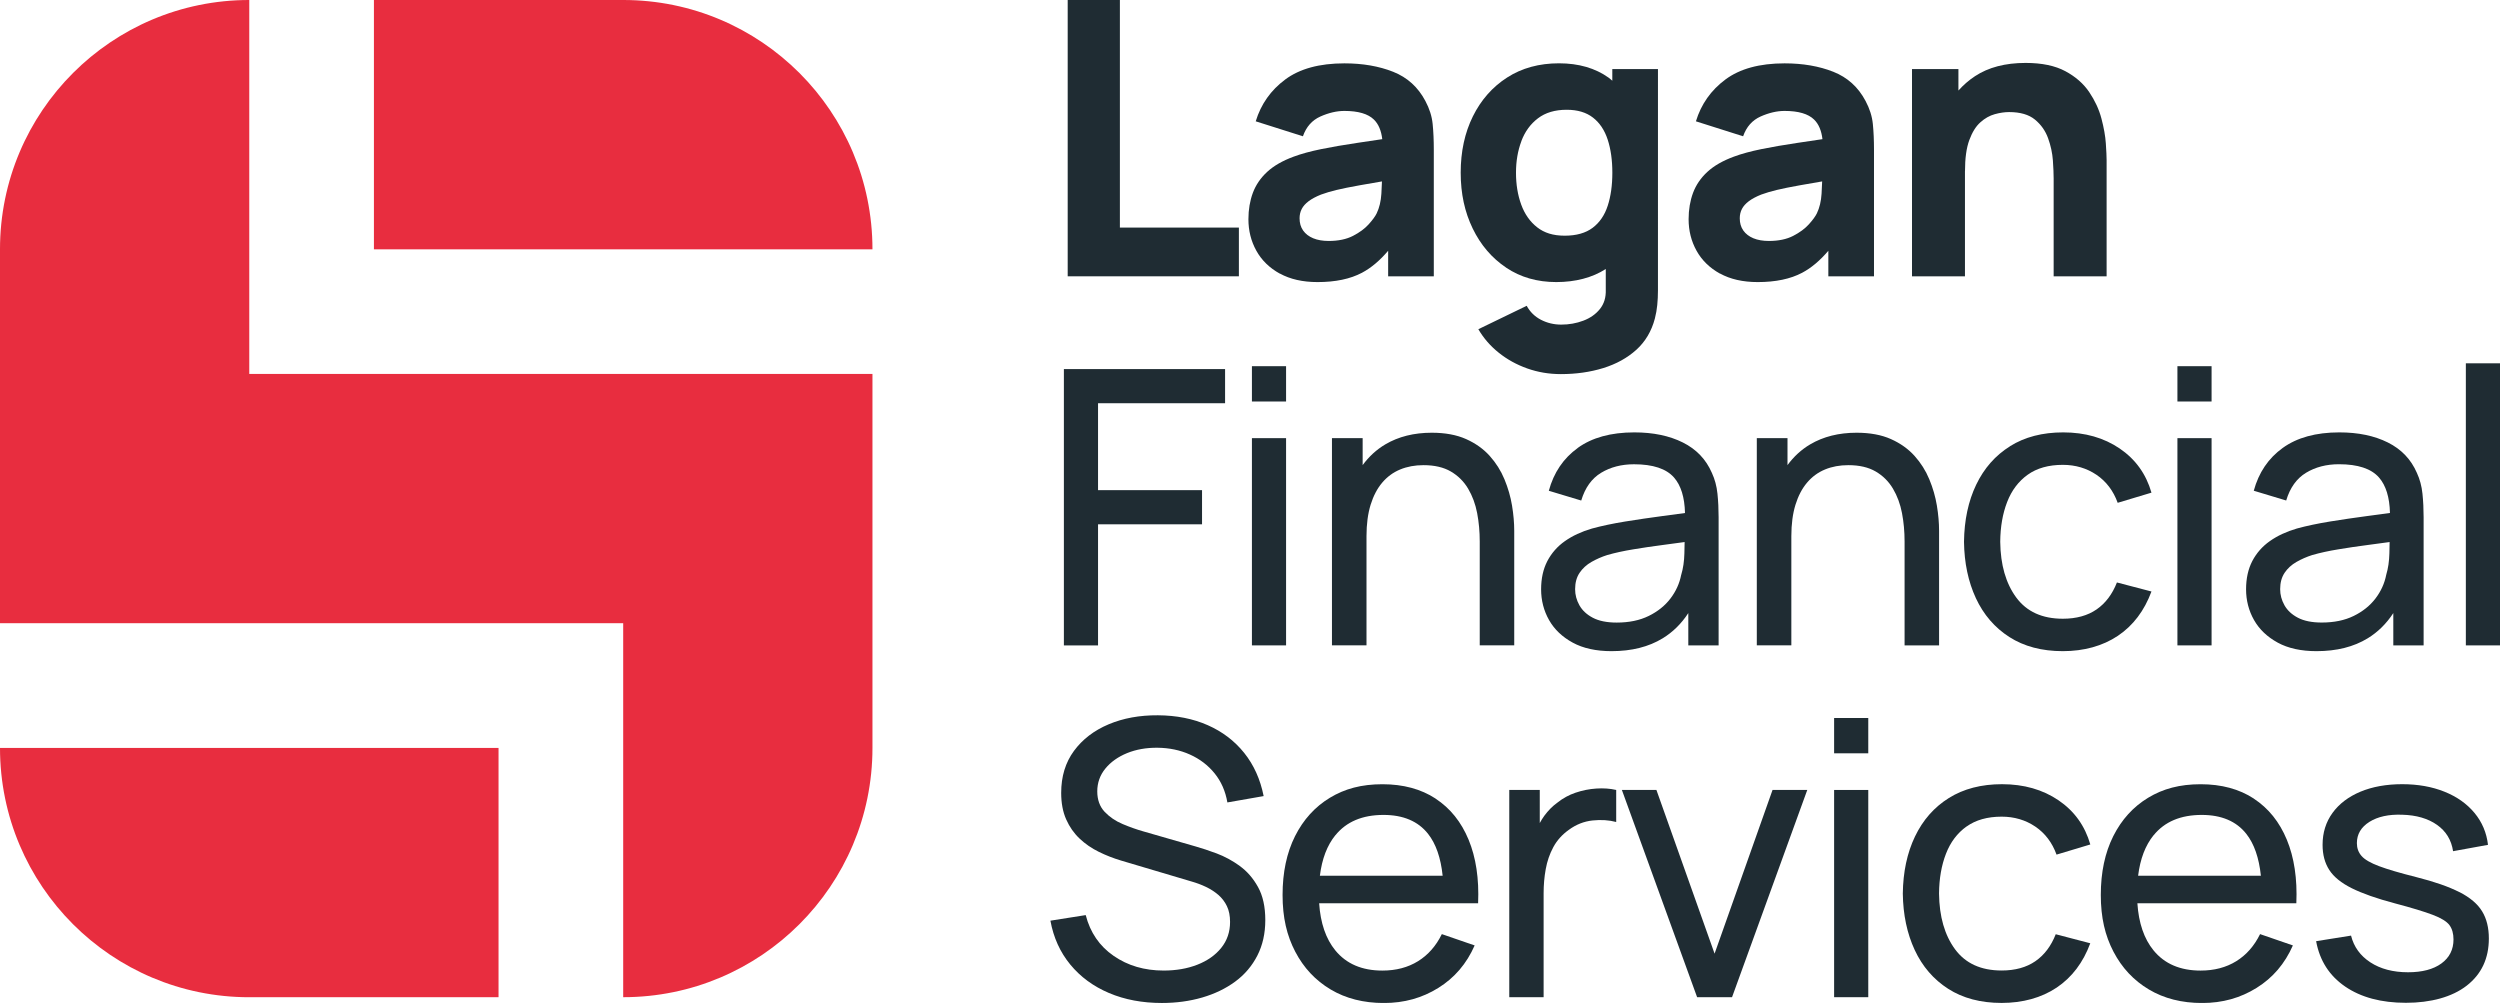 <?xml version="1.0" encoding="UTF-8"?><svg id="Layer_2" xmlns="http://www.w3.org/2000/svg" viewBox="0 0 650 260.77"><defs><style>.cls-1{fill:#e82d3f;}.cls-2{fill:#1f2c33;}</style></defs><g id="Logo_Wide_Color"><polygon class="cls-2" points="322.11 59.17 291.17 59.17 291.17 0 277.6 0 277.6 71.84 322.11 71.84 322.11 59.17"/><path class="cls-2" d="m332.76,71.12c2.68,1.48,5.95,2.22,9.8,2.22,4.66,0,8.51-.81,11.55-2.42,2.4-1.27,4.67-3.2,6.81-5.72v6.65h11.87v-32.93c0-2.46-.1-4.69-.3-6.69-.2-2-.83-3.99-1.9-5.99-1.9-3.59-4.69-6.12-8.38-7.58-3.69-1.46-7.92-2.19-12.67-2.19-6.49,0-11.61,1.4-15.37,4.19-3.76,2.79-6.32,6.42-7.68,10.88l12.27,3.89c.86-2.46,2.38-4.17,4.54-5.14,2.16-.96,4.24-1.45,6.24-1.45,3.59,0,6.15.75,7.68,2.25,1.2,1.17,1.91,2.88,2.17,5.09-2.29.34-4.47.67-6.51.97-3.49.52-6.62,1.06-9.38,1.62-2.76.57-5.14,1.21-7.13,1.95-2.89,1.06-5.2,2.39-6.91,3.97-1.71,1.58-2.95,3.4-3.72,5.46-.76,2.06-1.15,4.34-1.15,6.84,0,2.99.69,5.73,2.07,8.21,1.38,2.48,3.41,4.46,6.09,5.94Zm5.69-16.79c.38-.73.98-1.4,1.8-2.02.81-.61,1.89-1.19,3.22-1.72,1.16-.43,2.51-.83,4.04-1.2,1.53-.37,3.54-.77,6.04-1.22,1.59-.29,3.54-.62,5.76-1-.03.95-.07,2-.15,3.19-.12,1.95-.52,3.65-1.22,5.11-.37.77-1.06,1.71-2.07,2.84-1.02,1.13-2.38,2.14-4.09,3.02-1.71.88-3.82,1.32-6.31,1.32-1.56,0-2.91-.23-4.04-.7-1.13-.47-2-1.14-2.62-2.02-.62-.88-.92-1.94-.92-3.17,0-.9.19-1.71.57-2.44Z"/><path class="cls-2" d="m391.61,69.6c3.72,2.49,8.07,3.74,13.02,3.74s9.37-1.14,12.87-3.4v5.39c.07,2-.44,3.67-1.52,5.01-1.08,1.35-2.52,2.36-4.32,3.04-1.8.68-3.71,1.02-5.74,1.02-1.9,0-3.65-.42-5.26-1.25-1.61-.83-2.85-2.05-3.72-3.64l-12.57,6.09c1.36,2.33,3.13,4.37,5.31,6.11,2.18,1.75,4.65,3.11,7.41,4.09,2.76.98,5.67,1.47,8.73,1.47,3.96,0,7.63-.52,11.03-1.57,3.39-1.05,6.26-2.64,8.61-4.76,2.34-2.13,3.95-4.84,4.81-8.13.3-1.16.51-2.34.62-3.52.12-1.18.18-2.44.18-3.77V17.96h-11.87v3.03c-.32-.26-.61-.55-.95-.79-3.49-2.49-7.8-3.74-12.92-3.74s-9.65,1.23-13.47,3.69c-3.83,2.46-6.79,5.83-8.91,10.1-2.11,4.27-3.17,9.16-3.17,14.64s1.04,10.23,3.12,14.52c2.08,4.29,4.98,7.68,8.71,10.18Zm3.94-32.9c.93-2.48,2.37-4.46,4.32-5.94,1.95-1.48,4.43-2.22,7.46-2.22,2.83,0,5.11.68,6.86,2.05,1.75,1.36,3.02,3.28,3.82,5.74.8,2.46,1.2,5.32,1.2,8.58s-.4,6.12-1.2,8.58c-.8,2.46-2.1,4.37-3.92,5.74-1.81,1.36-4.23,2.05-7.26,2.05s-5.32-.73-7.18-2.19c-1.86-1.46-3.24-3.43-4.14-5.91-.9-2.48-1.35-5.23-1.35-8.26s.47-5.73,1.4-8.21Z"/><path class="cls-2" d="m447.21,71.12c2.68,1.48,5.95,2.22,9.8,2.22,4.66,0,8.51-.81,11.55-2.42,2.4-1.27,4.67-3.2,6.81-5.72v6.65h11.87v-32.93c0-2.46-.1-4.69-.3-6.69-.2-2-.83-3.99-1.9-5.99-1.9-3.59-4.69-6.12-8.38-7.58-3.69-1.46-7.92-2.19-12.67-2.19-6.49,0-11.61,1.4-15.37,4.19-3.76,2.79-6.32,6.42-7.68,10.88l12.27,3.89c.86-2.46,2.38-4.17,4.54-5.14,2.16-.96,4.24-1.45,6.24-1.45,3.59,0,6.15.75,7.68,2.25,1.2,1.17,1.91,2.88,2.17,5.09-2.29.34-4.47.67-6.51.97-3.49.52-6.62,1.06-9.38,1.62-2.76.57-5.14,1.21-7.13,1.95-2.89,1.06-5.2,2.39-6.91,3.97-1.71,1.58-2.95,3.4-3.72,5.46-.76,2.06-1.15,4.34-1.15,6.84,0,2.99.69,5.73,2.07,8.21,1.38,2.48,3.41,4.46,6.09,5.94Zm5.69-16.79c.38-.73.98-1.4,1.8-2.02.81-.61,1.89-1.19,3.22-1.72,1.16-.43,2.51-.83,4.04-1.2,1.53-.37,3.54-.77,6.04-1.22,1.59-.29,3.54-.62,5.76-1-.03.95-.07,2-.15,3.19-.12,1.95-.52,3.65-1.22,5.11-.37.77-1.06,1.71-2.07,2.84-1.02,1.13-2.38,2.14-4.09,3.02-1.71.88-3.82,1.32-6.31,1.32-1.56,0-2.91-.23-4.04-.7-1.13-.47-2-1.14-2.62-2.02-.62-.88-.92-1.94-.92-3.17,0-.9.19-1.71.57-2.44Z"/><path class="cls-2" d="m510.9,44.5c0-3.36.37-6.05,1.12-8.08.75-2.03,1.7-3.57,2.87-4.61,1.16-1.05,2.41-1.75,3.74-2.12,1.33-.37,2.58-.55,3.74-.55,2.89,0,5.13.65,6.71,1.95,1.58,1.3,2.72,2.91,3.42,4.84.7,1.93,1.11,3.85,1.25,5.76.13,1.91.2,3.48.2,4.71v25.44h13.77v-30.23c0-.9-.07-2.33-.2-4.29-.13-1.96-.52-4.13-1.15-6.51-.63-2.38-1.69-4.67-3.17-6.86-1.48-2.2-3.55-4.01-6.21-5.44-2.66-1.43-6.1-2.15-10.33-2.15-5.29,0-9.67,1.15-13.15,3.44-1.64,1.08-3.07,2.34-4.32,3.74v-5.58h-12.07v53.88h13.77v-27.34Z"/><polygon class="cls-2" points="285.49 136.32 312.53 136.32 312.53 127.44 285.49 127.44 285.49 104.84 318.52 104.84 318.52 95.96 276.61 95.96 276.61 167.81 285.49 167.81 285.49 136.32"/><rect class="cls-2" x="325.5" y="95.21" width="8.88" height="9.18"/><rect class="cls-2" x="325.5" y="113.92" width="8.88" height="53.88"/><path class="cls-2" d="m393.7,167.81v-29.79c0-2.06-.19-4.25-.57-6.56-.38-2.31-1.04-4.59-1.97-6.84-.93-2.25-2.21-4.27-3.84-6.09-1.63-1.81-3.68-3.27-6.14-4.37-2.46-1.1-5.44-1.65-8.93-1.65-4.62,0-8.64,1.01-12.05,3.02-2.34,1.38-4.29,3.2-5.91,5.4v-7.02h-7.98v53.88h8.98v-28.39c0-3.13.36-5.85,1.07-8.16.72-2.31,1.72-4.23,3.02-5.76,1.3-1.53,2.85-2.67,4.67-3.42,1.81-.75,3.83-1.12,6.06-1.12,2.86,0,5.23.55,7.11,1.65,1.88,1.1,3.38,2.59,4.49,4.46,1.11,1.88,1.9,4,2.35,6.36.45,2.36.67,4.82.67,7.38v26.99h8.98Z"/><path class="cls-2" d="m410.22,116.47c-3.73,2.69-6.24,6.4-7.53,11.13l8.43,2.54c1-3.33,2.72-5.73,5.16-7.21,2.45-1.48,5.3-2.22,8.56-2.22,4.92,0,8.39,1.15,10.4,3.44,1.81,2.06,2.76,5.15,2.86,9.23-1.9.26-3.85.53-5.93.8-3.26.43-6.48.91-9.65,1.42-3.18.52-6.05,1.12-8.61,1.82-2.73.8-5.07,1.89-7.03,3.27-1.96,1.38-3.48,3.11-4.57,5.19-1.08,2.08-1.62,4.53-1.62,7.36s.69,5.56,2.07,7.98c1.38,2.43,3.43,4.38,6.14,5.86,2.71,1.48,6.08,2.22,10.1,2.22,5.22,0,9.65-1.11,13.3-3.34,2.65-1.62,4.87-3.81,6.66-6.56v8.4h7.88v-33.33c0-2.13-.1-4.17-.3-6.11-.2-1.95-.68-3.75-1.45-5.41-1.53-3.53-4.05-6.16-7.56-7.91-3.51-1.75-7.71-2.62-12.6-2.62-6.09,0-10.99,1.35-14.72,4.04Zm26.89,32.98c-.43,2.23-1.36,4.28-2.79,6.16-1.43,1.88-3.32,3.39-5.66,4.54-2.34,1.15-5.11,1.72-8.31,1.72-2.56,0-4.63-.42-6.21-1.25-1.58-.83-2.74-1.91-3.49-3.24-.75-1.33-1.12-2.73-1.12-4.19,0-1.7.39-3.12,1.17-4.27.78-1.15,1.81-2.09,3.09-2.82,1.28-.73,2.65-1.33,4.12-1.8,2-.57,4.24-1.06,6.74-1.47,2.49-.42,5.14-.81,7.93-1.17,1.78-.23,3.61-.48,5.42-.73-.01.84-.03,1.82-.06,2.95-.05,2.05-.32,3.9-.82,5.56Z"/><path class="cls-2" d="m495.18,167.81h8.98v-29.79c0-2.06-.19-4.25-.57-6.56-.38-2.31-1.04-4.59-1.97-6.84-.93-2.25-2.21-4.27-3.84-6.09-1.63-1.81-3.68-3.27-6.14-4.37-2.46-1.1-5.44-1.65-8.93-1.65-4.62,0-8.64,1.01-12.05,3.02-2.34,1.38-4.29,3.2-5.91,5.4v-7.02h-7.98v53.88h8.98v-28.39c0-3.13.36-5.85,1.07-8.16.72-2.31,1.72-4.23,3.02-5.76,1.3-1.53,2.85-2.67,4.67-3.42,1.81-.75,3.83-1.12,6.06-1.12,2.86,0,5.23.55,7.11,1.65,1.88,1.1,3.38,2.59,4.49,4.46,1.11,1.88,1.9,4,2.35,6.36.45,2.36.67,4.82.67,7.38v26.99Z"/><path class="cls-2" d="m522.62,116.02c-3.83,2.39-6.76,5.73-8.81,10-2.05,4.27-3.1,9.22-3.17,14.84.07,5.49,1.1,10.38,3.09,14.67,2,4.29,4.9,7.66,8.71,10.1,3.81,2.44,8.44,3.67,13.89,3.67s10.36-1.33,14.32-3.99c3.96-2.66,6.87-6.5,8.73-11.52l-8.98-2.35c-1.2,3.06-2.96,5.4-5.29,7.01-2.33,1.61-5.26,2.42-8.78,2.42-5.36,0-9.39-1.84-12.1-5.51-2.71-3.67-4.1-8.51-4.17-14.49.03-3.89.63-7.34,1.8-10.35,1.16-3.01,2.94-5.37,5.34-7.09,2.39-1.71,5.44-2.57,9.13-2.57,3.29,0,6.21.87,8.76,2.59,2.54,1.73,4.38,4.16,5.51,7.28l8.78-2.64c-1.4-4.86-4.15-8.68-8.26-11.48-4.11-2.79-9.01-4.19-14.69-4.19-5.39,0-10,1.2-13.82,3.59Z"/><rect class="cls-2" x="566.13" y="113.92" width="8.88" height="53.88"/><rect class="cls-2" x="566.13" y="95.21" width="8.88" height="9.18"/><path class="cls-2" d="m592.2,167.08c2.71,1.48,6.08,2.22,10.1,2.22,5.22,0,9.65-1.11,13.3-3.34,2.65-1.62,4.87-3.81,6.66-6.56v8.4h7.88v-33.33c0-2.13-.1-4.17-.3-6.11-.2-1.95-.68-3.75-1.45-5.41-1.53-3.53-4.05-6.16-7.56-7.91-3.51-1.75-7.71-2.62-12.6-2.62-6.09,0-10.99,1.35-14.72,4.04-3.73,2.69-6.24,6.4-7.53,11.13l8.43,2.54c1-3.33,2.72-5.73,5.16-7.21,2.45-1.48,5.3-2.22,8.56-2.22,4.92,0,8.39,1.15,10.4,3.44,1.81,2.06,2.76,5.15,2.86,9.23-1.9.26-3.85.53-5.93.8-3.26.43-6.48.91-9.65,1.42-3.18.52-6.05,1.12-8.61,1.82-2.73.8-5.07,1.89-7.03,3.27-1.96,1.38-3.48,3.11-4.57,5.19-1.08,2.08-1.62,4.53-1.62,7.36s.69,5.56,2.07,7.98c1.38,2.43,3.43,4.38,6.14,5.86Zm1.8-18.16c.78-1.15,1.81-2.09,3.09-2.82s2.65-1.33,4.12-1.8c2-.57,4.24-1.06,6.74-1.47,2.49-.42,5.14-.81,7.93-1.17,1.78-.23,3.61-.48,5.42-.73-.01.84-.03,1.82-.06,2.95-.05,2.05-.32,3.9-.82,5.56-.43,2.23-1.36,4.28-2.79,6.16-1.43,1.88-3.32,3.39-5.66,4.54-2.34,1.15-5.11,1.72-8.31,1.72-2.56,0-4.63-.42-6.21-1.25-1.58-.83-2.74-1.91-3.49-3.24-.75-1.33-1.12-2.73-1.12-4.19,0-1.7.39-3.12,1.17-4.27Z"/><rect class="cls-2" x="641.12" y="94.46" width="8.88" height="73.34"/><path class="cls-2" d="m322.31,225.12c-1.93-1.38-3.92-2.45-5.96-3.22-2.05-.76-3.85-1.36-5.41-1.8l-13.67-3.94c-1.76-.5-3.57-1.14-5.41-1.92-1.85-.78-3.4-1.85-4.67-3.19-1.26-1.35-1.9-3.12-1.9-5.31s.7-4.2,2.1-5.91c1.4-1.71,3.28-3.05,5.64-4.02,2.36-.96,5.01-1.43,7.93-1.4,3.06.03,5.87.62,8.43,1.77,2.56,1.15,4.7,2.78,6.41,4.89,1.71,2.11,2.82,4.63,3.32,7.56l9.43-1.65c-.87-4.36-2.55-8.1-5.06-11.23-2.51-3.13-5.67-5.53-9.48-7.21-3.81-1.68-8.12-2.54-12.95-2.57-4.76-.03-9.03.75-12.82,2.35-3.79,1.6-6.79,3.9-9.01,6.91-2.21,3.01-3.32,6.64-3.32,10.9,0,2.66.43,4.96,1.3,6.91.86,1.95,2.03,3.61,3.49,4.99,1.46,1.38,3.13,2.53,4.99,3.44,1.86.92,3.79,1.67,5.79,2.27l18.31,5.44c1.3.37,2.54.83,3.74,1.4,1.2.57,2.27,1.26,3.22,2.07.95.82,1.7,1.8,2.25,2.94s.82,2.52.82,4.12c0,2.59-.77,4.84-2.3,6.74-1.53,1.9-3.6,3.35-6.21,4.37-2.61,1.02-5.53,1.52-8.76,1.52-4.99,0-9.32-1.27-13-3.82-3.68-2.54-6.1-6.08-7.26-10.6l-9.18,1.45c.8,4.39,2.52,8.19,5.16,11.4,2.64,3.21,6,5.68,10.08,7.41,4.07,1.73,8.66,2.59,13.74,2.59,3.72,0,7.22-.47,10.48-1.42,3.26-.95,6.12-2.33,8.58-4.14,2.46-1.81,4.38-4.07,5.76-6.76,1.38-2.69,2.07-5.77,2.07-9.23s-.63-6.33-1.9-8.61c-1.26-2.28-2.86-4.11-4.79-5.49Z"/><path class="cls-2" d="m373.27,207.64c-3.81-2.49-8.42-3.74-13.85-3.74s-9.77,1.17-13.65,3.52c-3.88,2.35-6.89,5.67-9.06,9.98-2.16,4.31-3.24,9.41-3.24,15.29s1.1,10.54,3.29,14.74c2.2,4.21,5.26,7.48,9.21,9.83,3.94,2.35,8.56,3.52,13.85,3.52s9.94-1.31,14.14-3.92c4.21-2.61,7.36-6.29,9.45-11.05l-8.53-2.94c-1.5,3.06-3.56,5.41-6.19,7.04-2.63,1.63-5.72,2.44-9.28,2.44-5.29,0-9.36-1.75-12.22-5.24-2.47-3.02-3.87-7.11-4.21-12.27h41.33c.27-6.39-.56-11.89-2.47-16.51-1.91-4.62-4.77-8.18-8.58-10.68Zm-26.07,9.53c2.86-3.53,7.03-5.29,12.52-5.29,5.12,0,8.98,1.64,11.57,4.91,2.05,2.59,3.31,6.23,3.8,10.9h-31.92c.54-4.37,1.88-7.88,4.02-10.53Z"/><path class="cls-2" d="m409.67,206.09c-1.76.6-3.34,1.46-4.74,2.59-1.26.9-2.4,2.05-3.42,3.44-.43.59-.81,1.22-1.17,1.87v-8.6h-7.93v53.88h8.93v-27.04c0-2.13.18-4.22.55-6.26.37-2.05,1.02-3.95,1.97-5.71.95-1.76,2.29-3.26,4.02-4.49,1.9-1.4,3.96-2.21,6.19-2.45,2.23-.23,4.27-.1,6.14.4v-8.33c-1.6-.37-3.31-.49-5.14-.37-1.83.12-3.63.47-5.39,1.07Z"/><polygon class="cls-2" points="445.79 247.95 430.67 205.39 421.69 205.39 441.25 259.27 450.33 259.27 469.89 205.39 460.86 205.39 445.79 247.95"/><rect class="cls-2" x="476.87" y="186.68" width="8.88" height="9.18"/><rect class="cls-2" x="476.87" y="205.39" width="8.88" height="53.88"/><path class="cls-2" d="m511.3,214.9c2.39-1.71,5.44-2.57,9.13-2.57,3.29,0,6.21.87,8.76,2.59,2.54,1.73,4.38,4.16,5.51,7.28l8.78-2.64c-1.4-4.86-4.15-8.68-8.26-11.48-4.11-2.79-9.01-4.19-14.69-4.19-5.39,0-10,1.2-13.82,3.59-3.83,2.39-6.76,5.73-8.81,10-2.05,4.27-3.1,9.22-3.17,14.84.07,5.49,1.1,10.38,3.09,14.67,2,4.29,4.9,7.66,8.71,10.1,3.81,2.44,8.44,3.67,13.89,3.67s10.36-1.33,14.32-3.99c3.96-2.66,6.87-6.5,8.73-11.52l-8.98-2.35c-1.2,3.06-2.96,5.4-5.29,7.01-2.33,1.61-5.26,2.42-8.78,2.42-5.36,0-9.39-1.84-12.1-5.51-2.71-3.67-4.1-8.51-4.17-14.49.03-3.89.63-7.34,1.8-10.35,1.16-3.01,2.94-5.37,5.34-7.09Z"/><path class="cls-2" d="m586.01,207.64c-3.81-2.49-8.42-3.74-13.85-3.74s-9.77,1.17-13.65,3.52c-3.88,2.35-6.89,5.67-9.06,9.98-2.16,4.31-3.24,9.41-3.24,15.29s1.1,10.54,3.29,14.74c2.2,4.21,5.26,7.48,9.21,9.83,3.94,2.35,8.56,3.52,13.85,3.52s9.94-1.31,14.14-3.92c4.21-2.61,7.36-6.29,9.45-11.05l-8.53-2.94c-1.5,3.06-3.56,5.41-6.19,7.04-2.63,1.63-5.72,2.44-9.28,2.44-5.29,0-9.36-1.75-12.22-5.24-2.47-3.02-3.87-7.11-4.21-12.27h41.33c.27-6.39-.56-11.89-2.47-16.51-1.91-4.62-4.77-8.18-8.58-10.68Zm-26.07,9.53c2.86-3.53,7.03-5.29,12.52-5.29,5.12,0,8.98,1.64,11.57,4.91,2.05,2.59,3.31,6.23,3.8,10.9h-31.92c.54-4.37,1.88-7.88,4.02-10.53Z"/><path class="cls-2" d="m639.45,231.96c-2.74-1.41-6.49-2.72-11.25-3.92-4.22-1.06-7.44-2.01-9.65-2.84-2.21-.83-3.73-1.71-4.54-2.64-.82-.93-1.22-2.05-1.22-3.34,0-2.33,1.09-4.17,3.27-5.54,2.18-1.36,5.01-1.98,8.51-1.85,3.69.1,6.71.98,9.06,2.64,2.35,1.66,3.73,3.94,4.17,6.84l9.08-1.65c-.37-3.16-1.54-5.93-3.52-8.31-1.98-2.38-4.58-4.22-7.81-5.51-3.23-1.3-6.89-1.95-10.98-1.95s-7.74.65-10.85,1.95c-3.11,1.3-5.53,3.14-7.26,5.51-1.73,2.38-2.59,5.15-2.59,8.31,0,2.56.58,4.74,1.75,6.54,1.16,1.8,3.11,3.38,5.84,4.74,2.73,1.36,6.47,2.68,11.23,3.94,4.39,1.16,7.67,2.16,9.85,2.99,2.18.83,3.62,1.72,4.32,2.67.7.95,1.05,2.19,1.05,3.72,0,2.63-1.05,4.71-3.14,6.24-2.1,1.53-4.99,2.29-8.68,2.29-3.89,0-7.15-.86-9.78-2.57-2.63-1.71-4.31-4.03-5.04-6.96l-9.08,1.45c.93,5.06,3.45,8.99,7.56,11.8,4.11,2.81,9.37,4.22,15.79,4.22s11.99-1.49,15.82-4.47c3.82-2.98,5.74-7.06,5.74-12.25,0-2.79-.58-5.15-1.75-7.06-1.16-1.91-3.12-3.58-5.86-4.99Z"/><path class="cls-1" d="m162.03,0h-64.81v64.82h129.62C226.84,29.02,197.82,0,162.03,0Z"/><path class="cls-1" d="m0,194.46h0c0,35.8,29.02,64.82,64.81,64.82h64.81v-64.82H0Z"/><path class="cls-1" d="m64.81,0C29.02,0,0,29.02,0,64.81v97.23h162.03v97.23h0c35.79,0,64.81-29.02,64.81-64.81v-97.24s-162.03,0-162.03,0V0Z"/></g></svg>